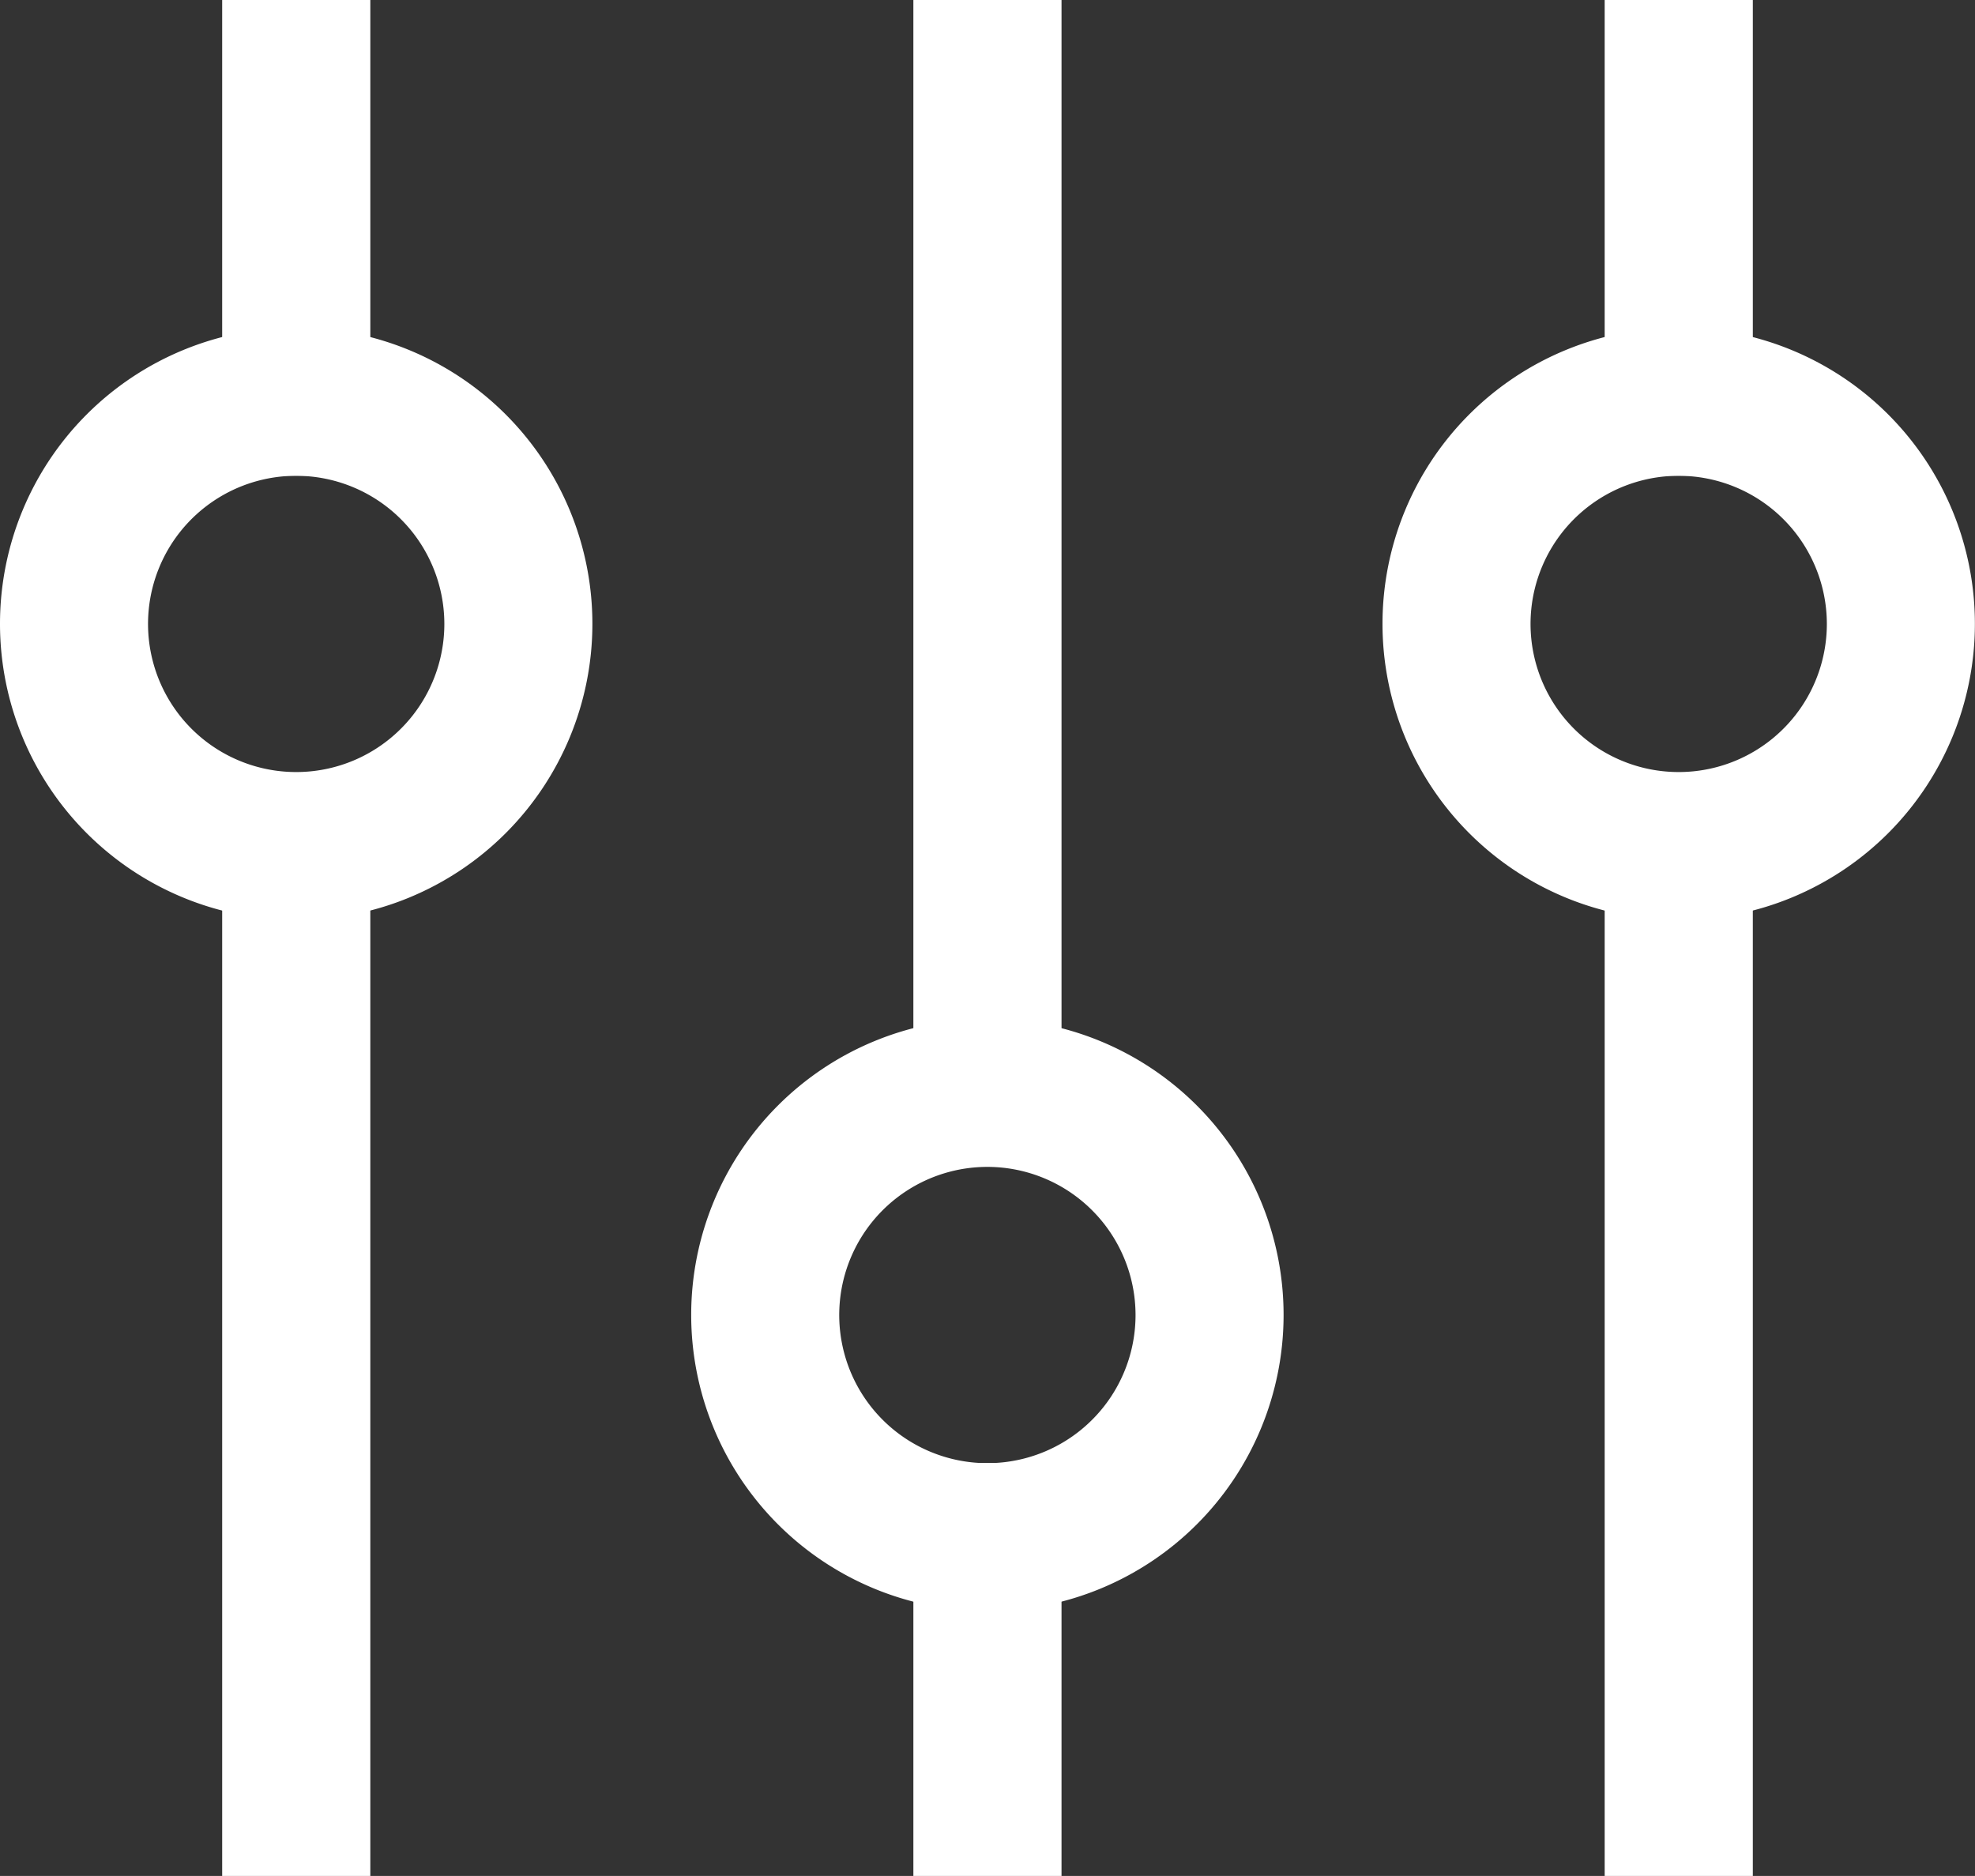 <svg xmlns="http://www.w3.org/2000/svg" width="17.93" height="17.033" viewBox="0 0 17.93 17.033">
  <rect x="0" y="0" width="17.93" height="17.033" fill="#333333" stroke="none"/>
  <g id="Groupe_473" data-name="Groupe 473" transform="translate(-1237 -372.682)">
    <path id="Ligne_1" data-name="Ligne 1" d="M.595,9.128H-.75V0H.595Z" transform="translate(1239.767 380.587)" fill="#fff"/>
    <path id="Ligne_6" data-name="Ligne 6" d="M.595,3.749H-.75V0H.595Z" transform="translate(1246.042 385.966)" fill="#fff"/>
    <path id="Ligne_8" data-name="Ligne 8" d="M.595,9.128H-.75V0H.595Z" transform="translate(1252.318 380.587)" fill="#fff"/>
    <path id="Ligne_4" data-name="Ligne 4" d="M.595,4.319H-.75V0H.595Z" transform="translate(1239.767 372.682)" fill="#fff"/>
    <path id="Ligne_5" data-name="Ligne 5" d="M.595,9.7H-.75V0H.595Z" transform="translate(1246.042 372.682)" fill="#fff"/>
    <path id="Ligne_7" data-name="Ligne 7" d="M.595,4.319H-.75V0H.595Z" transform="translate(1252.318 372.682)" fill="#fff"/>
    <path id="Ellipse_2" data-name="Ellipse 2" d="M2.689,1.345A1.345,1.345,0,1,0,4.034,2.689,1.346,1.346,0,0,0,2.689,1.345M2.689,0A2.689,2.689,0,1,1,0,2.689,2.689,2.689,0,0,1,2.689,0Z" transform="translate(1237 375.657)" fill="#fff"/>
    <path id="Ellipse_3" data-name="Ellipse 3" d="M2.689,1.345A1.345,1.345,0,1,0,4.034,2.689,1.346,1.346,0,0,0,2.689,1.345M2.689,0A2.689,2.689,0,1,1,0,2.689,2.689,2.689,0,0,1,2.689,0Z" transform="translate(1243.275 381.932)" fill="#fff"/>
    <path id="Ellipse_4" data-name="Ellipse 4" d="M2.689,1.345A1.345,1.345,0,1,0,4.034,2.689,1.346,1.346,0,0,0,2.689,1.345M2.689,0A2.689,2.689,0,1,1,0,2.689,2.689,2.689,0,0,1,2.689,0Z" transform="translate(1249.551 375.657)" fill="#fff"/>
  </g>
</svg>

